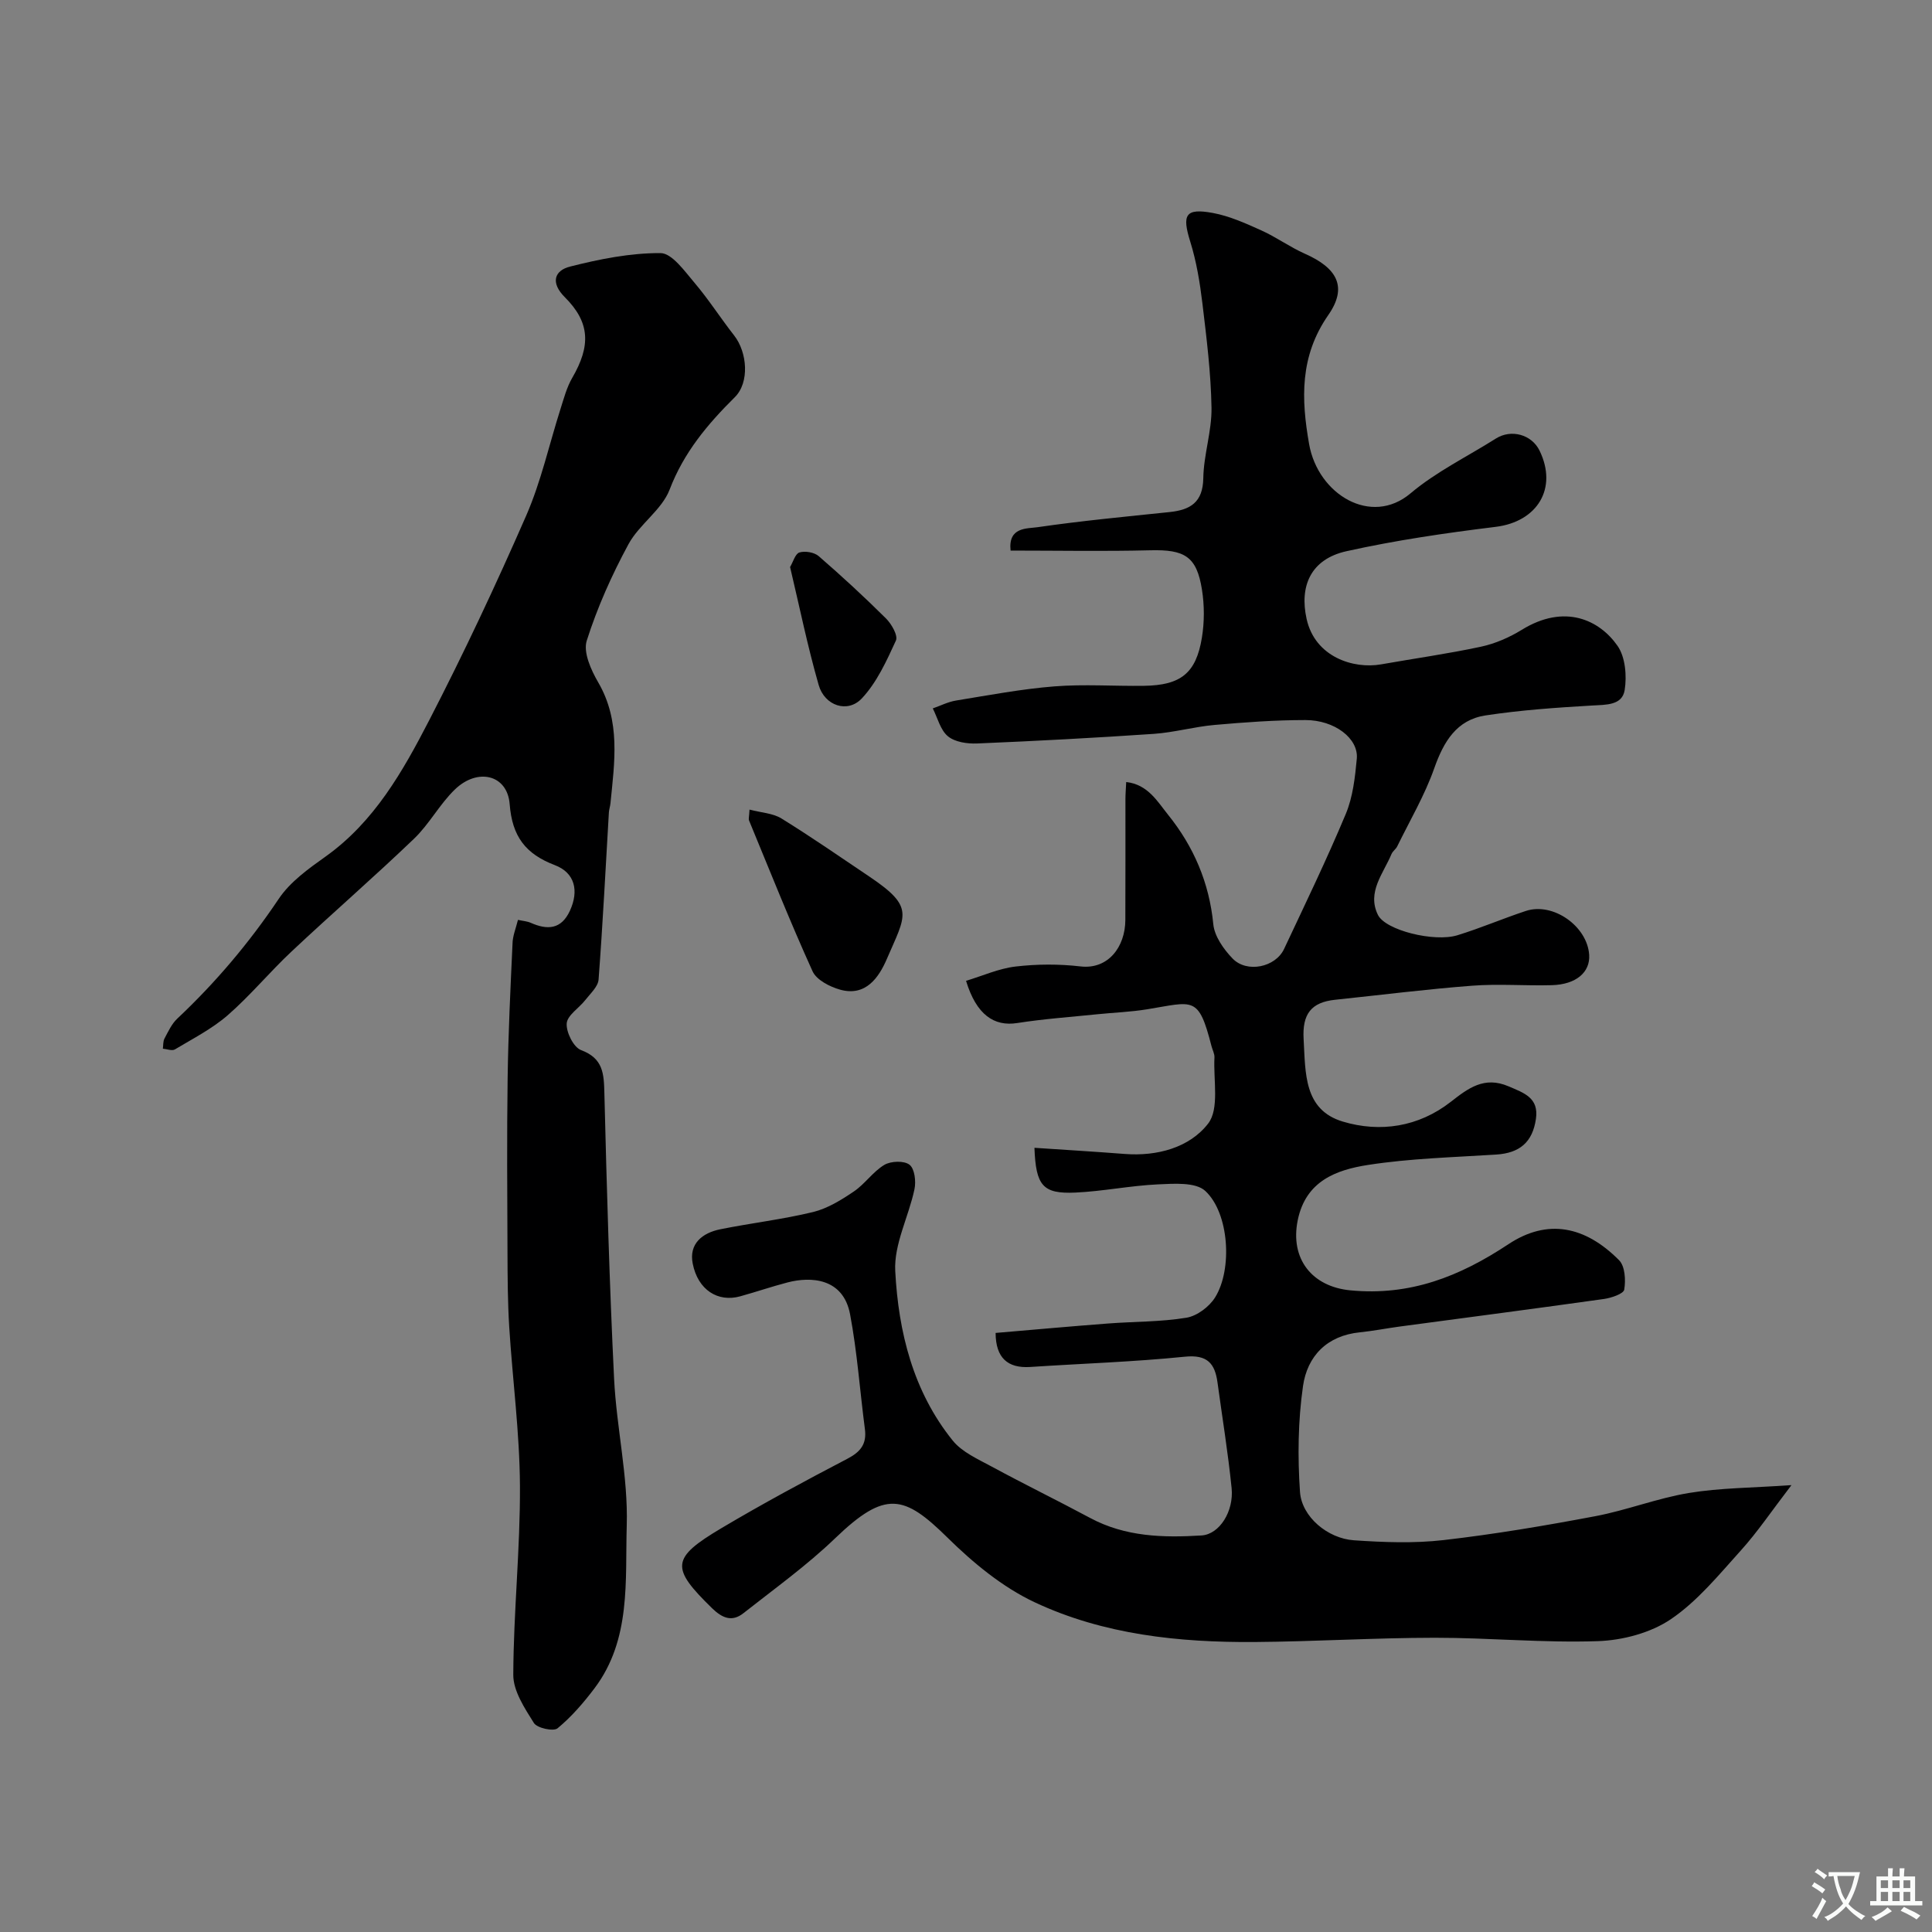 <svg enable-background="new 0 0 400 400" viewBox="0 0 400 400" xmlns="http://www.w3.org/2000/svg"><rect x="0" y="0" width="400" height="400" fill="#808080" stroke="none"/><g fill="#000001"><path d="m206.13 275.97c7.91-.67 15.57-1.37 23.24-1.95 5.43-.42 10.92-.32 16.27-1.2 2.19-.36 4.72-2.26 5.93-4.2 3.64-5.83 2.92-17.47-2.03-22.05-2-1.85-6.47-1.51-9.78-1.36-5.72.26-11.4 1.44-17.12 1.7-6.72.3-8.18-1.39-8.47-9.27 6.26.42 12.45.79 18.64 1.27 6.77.53 13.46-1.31 17.31-6.27 2.38-3.06 1.07-9.03 1.32-13.7.04-.77-.41-1.56-.61-2.34-2.71-10.59-3.71-9.19-13.37-7.63-3.39.55-6.85.67-10.27 1.02-5.54.57-11.1.96-16.59 1.82-4.78.75-8.45-1.7-10.59-8.74 3.42-1.03 6.77-2.55 10.25-2.96 4.44-.52 9.03-.54 13.47-.02 5.68.65 9.23-4.01 9.26-9.6.04-8.36.01-16.73.02-25.09 0-.99.09-1.98.16-3.49 4.49.5 6.47 4.05 8.67 6.78 5.29 6.57 8.52 14.05 9.36 22.65.24 2.5 2.14 5.19 3.99 7.11 2.96 3.07 8.88 1.82 10.66-1.97 4.36-9.28 8.83-18.51 12.78-27.96 1.47-3.52 1.92-7.57 2.28-11.43.39-4.19-4.58-8.02-10.66-8.01-6.26 0-12.54.46-18.78 1.01-4.22.37-8.38 1.56-12.6 1.85-12.19.83-24.39 1.48-36.6 1.99-2.02.08-4.56-.29-6.01-1.49-1.57-1.29-2.13-3.8-3.14-5.77 1.6-.56 3.16-1.36 4.81-1.63 6.77-1.1 13.53-2.39 20.35-2.93 6.16-.49 12.39-.03 18.59-.12 7.6-.11 10.77-2.61 11.97-9.97.53-3.24.53-6.71.01-9.96-1.09-6.87-3.59-8.31-10.69-8.13-9.63.24-19.26.06-28.93.06-.53-4.9 3.36-4.52 5.59-4.84 9.07-1.32 18.2-2.18 27.31-3.13 4.3-.45 6.92-1.99 7-7.03.08-4.86 1.77-9.71 1.7-14.55-.12-7.21-1.02-14.42-1.88-21.59-.52-4.32-1.23-8.68-2.52-12.82-1.74-5.57-1.03-6.99 4.67-5.94 3.45.64 6.78 2.14 10.02 3.6 3.12 1.4 5.94 3.47 9.06 4.85 6.64 2.94 8.88 6.86 4.84 12.67-5.96 8.56-5.62 17.43-3.98 26.75 1.83 10.38 12.82 17.09 21 10.18 5.3-4.47 11.74-7.6 17.66-11.34 3.17-2.01 7.42-.85 9.05 2.5 3.8 7.81-.46 14.72-9.09 15.78-10.35 1.27-20.71 2.78-30.88 5.04-7.43 1.65-9.77 7.25-8.26 14.03 1.75 7.9 9.71 10.4 15.41 9.4 6.9-1.22 13.85-2.19 20.7-3.66 2.93-.63 5.86-1.91 8.43-3.49 8.92-5.5 16.11-2.02 19.83 3.31 1.62 2.32 1.95 6.21 1.48 9.16-.51 3.19-3.85 3.03-6.74 3.2-7.37.43-14.77.94-22.06 2.05-6 .91-8.68 5.43-10.63 10.96-1.97 5.59-5.04 10.79-7.66 16.15-.28.58-.93.99-1.18 1.58-1.68 4.04-5.13 7.88-2.82 12.6 1.58 3.22 11.68 5.69 16.44 4.23 4.8-1.47 9.43-3.47 14.2-5.04 5.62-1.85 12.71 3.15 13.1 9.08.24 3.62-2.71 6.15-7.73 6.29-5.5.15-11.02-.31-16.49.11-9.48.72-18.91 1.92-28.37 2.91-4.95.52-6.83 2.93-6.53 8.15.4 7.02 0 14.65 8.14 17.08 7.7 2.3 15.64 1.12 22.32-4.09 3.59-2.8 6.92-5.38 11.96-3.22 3.2 1.37 6.31 2.36 5.68 6.73-.7 4.85-3.37 7.09-8.23 7.4-8.87.57-17.8.79-26.55 2.15-6.56 1.02-12.88 3.31-14.54 11.45-1.63 8.02 2.99 13.75 10.88 14.51 12.37 1.19 22.61-2.84 32.74-9.55 8.11-5.37 15.9-3.75 22.91 3.31 1.24 1.25 1.4 4.13 1.07 6.09-.14.87-2.67 1.72-4.2 1.94-14.09 1.98-28.21 3.82-42.31 5.71-2.74.37-5.46.91-8.21 1.19-6.85.68-10.91 4.96-11.79 11.15-1.03 7.2-1.12 14.63-.62 21.9.36 5.16 5.74 9.64 11.16 10.01 6.16.42 12.44.66 18.55-.04 10.53-1.21 21.02-2.98 31.44-4.95 6.54-1.24 12.85-3.73 19.4-4.81 6.43-1.06 13.04-1.05 21.2-1.62-4.14 5.4-7.03 9.71-10.47 13.52-4.55 5.04-8.98 10.5-14.5 14.24-4.18 2.83-9.95 4.36-15.08 4.54-11.24.39-22.53-.71-33.79-.7-12.43.01-24.86.79-37.3.88-15.67.11-31.26-1.52-45.55-8.23-6.66-3.13-12.73-8.15-18.03-13.37-9-8.87-12.86-9.89-23.25.1-5.88 5.66-12.59 10.47-19.02 15.54-2.35 1.86-4.37 1.02-6.48-1.03-8.59-8.39-8.55-10.35 1.95-16.59 8.52-5.06 17.27-9.77 26.06-14.36 2.74-1.43 4.03-3.06 3.63-6.13-1.04-7.93-1.59-15.94-3.07-23.78-1.43-7.58-8.2-7.83-12.93-6.6-3.3.86-6.53 1.97-9.82 2.88-4.61 1.28-8.75-1.31-9.83-6.77-.82-4.12 1.99-6.36 5.7-7.11 6.38-1.29 12.89-2.04 19.21-3.57 2.99-.73 5.84-2.49 8.44-4.25 2.31-1.56 3.97-4.11 6.33-5.52 1.35-.8 4.09-.9 5.21-.02 1.06.83 1.37 3.44 1.02 5.07-1.2 5.7-4.27 11.38-3.98 16.93.66 12.61 3.7 24.93 11.89 35.09 1.93 2.4 5.2 3.84 8.04 5.38 6.75 3.66 13.66 7.03 20.43 10.66 7.28 3.91 15.15 4.11 23.05 3.62 3.72-.23 6.73-5 6.23-9.83-.74-7.31-1.93-14.57-2.92-21.85-.54-3.95-2.12-5.8-6.75-5.33-10.65 1.08-21.38 1.42-32.07 2.13-4.58.28-7.1-1.85-7.12-7.05z"/><path d="m107.24 190.45c1.05.23 1.91.28 2.65.61 3.47 1.54 6.33 1.36 8.11-2.51 1.89-4.13 1.04-7.84-3.12-9.43-6.08-2.32-8.84-5.93-9.36-12.64-.47-6.09-6.62-7.58-11.34-3.03-3.16 3.05-5.29 7.16-8.46 10.2-8.28 7.94-16.96 15.46-25.32 23.31-4.55 4.26-8.55 9.13-13.23 13.21-3.25 2.83-7.22 4.86-10.96 7.1-.59.35-1.65-.08-2.49-.15.1-.71.02-1.52.34-2.11.76-1.43 1.48-3.01 2.62-4.09 7.96-7.49 14.93-15.73 21.04-24.84 2.35-3.5 6.13-6.21 9.66-8.72 10.14-7.22 16.04-17.7 21.51-28.29 7.15-13.86 13.8-28.01 20.05-42.31 3.09-7.07 4.76-14.75 7.12-22.14.69-2.16 1.28-4.43 2.4-6.36 3.89-6.69 3.71-11.51-1.52-16.73-3.01-3-2.17-5.52 1.09-6.34 6.11-1.55 12.47-2.82 18.72-2.79 2.36.01 4.97 3.71 7.01 6.11 2.95 3.47 5.42 7.35 8.24 10.95 2.72 3.48 3.22 9.71.14 12.77-5.66 5.61-10.56 11.44-13.5 19.13-1.62 4.23-6.3 7.2-8.52 11.31-3.45 6.37-6.45 13.08-8.64 19.97-.77 2.41.89 6.08 2.37 8.63 4.69 8.05 3.38 16.53 2.54 25.04-.06.65-.3 1.29-.33 1.94-.68 11.52-1.26 23.04-2.13 34.55-.11 1.48-1.71 2.91-2.75 4.25-1.3 1.67-3.73 3.15-3.85 4.84-.13 1.83 1.42 4.94 2.97 5.52 4.61 1.72 4.73 4.9 4.83 8.94.49 19.7 1.05 39.41 2.01 59.09.5 10.16 2.92 20.3 2.62 30.39-.34 11.43.94 23.59-6.65 33.68-2.27 3.01-4.79 5.94-7.68 8.32-.84.69-4.23-.04-4.89-1.1-1.92-3.07-4.29-6.63-4.27-9.99.05-13.04 1.45-26.08 1.38-39.11-.06-10.97-1.53-21.92-2.22-32.89-.32-5.13-.34-10.29-.36-15.44-.05-12.02-.14-24.05.03-36.07.13-9.27.58-18.53 1.01-27.79.01-1.62.68-3.18 1.13-4.99z"/><path d="m155.18 167.62c2.43.64 4.83.74 6.6 1.83 6.21 3.84 12.23 8.01 18.29 12.09 9.37 6.32 7.47 7.86 3.55 16.98-1.63 3.79-4.35 7.89-9.71 6.37-2.13-.6-4.87-2.01-5.68-3.8-4.67-10.29-8.84-20.8-13.16-31.25-.11-.27.02-.65.11-2.22z"/><path d="m163.58 117.4c.63-1.07 1.07-2.76 1.94-3.02 1.17-.35 3.06-.04 3.98.76 4.78 4.14 9.44 8.44 13.93 12.9 1.15 1.14 2.53 3.55 2.06 4.58-1.93 4.21-3.95 8.67-7.06 11.98-2.94 3.13-7.7 1.53-8.93-2.77-2.28-7.94-3.94-16.06-5.92-24.43z"/></g><path d="m377.9 391.2c-.2.3-.4.5-.6.8-.7-.6-1.4-1-2.2-1.5.2-.3.4-.5.5-.8.6.4 1.4.8 2.3 1.5zm-1.8 6.1c-.2-.2-.5-.4-.9-.6.4-.6.8-1.2 1.2-1.9s.7-1.3.9-1.9c.3.3.5.5.8.7-.7 1.3-1.4 2.6-2 3.7zm2.2-9c-.3.3-.5.5-.6.8-.6-.6-1.3-1.1-2-1.5.3-.3.5-.5.6-.7.6.5 1.3.9 2 1.4zm.3.2v-.9h2 4.5c-.3 1.3-.6 2.5-1 3.6s-.9 2.1-1.4 3c.4.5 1 1 1.6 1.4s1.2.8 1.9 1.1c-.3.2-.5.4-.8.8-.4-.3-1-.7-1.6-1.2s-1.2-1.1-1.6-1.6c-.5.6-1.1 1.1-1.7 1.6s-1.4.9-2.1 1.4c-.1-.3-.3-.5-.7-.8.6-.2 1.2-.5 1.9-1s1.4-1.1 2-1.8c-.5-.8-.9-1.6-1.2-2.5s-.6-2-.8-3.2c-.4.1-.7.1-1 .1zm2.5 2.7c.2 1 .7 1.7 1 2.2.3-.5.6-1.1 1-2s.6-1.9.9-3h-3.2-.4c.1.9.3 1.8.7 2.8z" fill="#fafbfa"/><path d="m396.5 388.5v1.5 3.6h1.5v.9c-.4 0-1 0-1.7 0h-7.9c-.5 0-.9 0-1.2 0v-.9h1.3v-3.5c0-.7 0-1.2 0-1.6h2.4c0-.8 0-1.4 0-1.7h1c0 .3-.1.8-.1 1.7h1.5c0-.8 0-1.4 0-1.7h1c0 .3-.1.9-.1 1.7zm-8.2 9.2c-.2-.3-.5-.5-.8-.8.8-.3 1.4-.6 1.9-.9s1-.7 1.4-1.1c.3.3.6.5.9.8-1.6 1-2.8 1.6-3.4 2zm2.6-6.8v-1.6h-1.5v1.6zm0 2.7v-1.9h-1.5v1.9zm2.4-2.7v-1.6h-1.5v1.6zm0 2.7v-1.9h-1.5v1.9zm.2 2 .7-.8c.4.2.9.5 1.6.8s1.3.7 1.8 1c-.3.3-.5.5-.8.8-.4-.3-1.5-1-3.3-1.8zm2-4.7v-1.6h-1.4v1.6zm0 2.7v-1.9h-1.4v1.9z" fill="#fafbfa"/></svg>